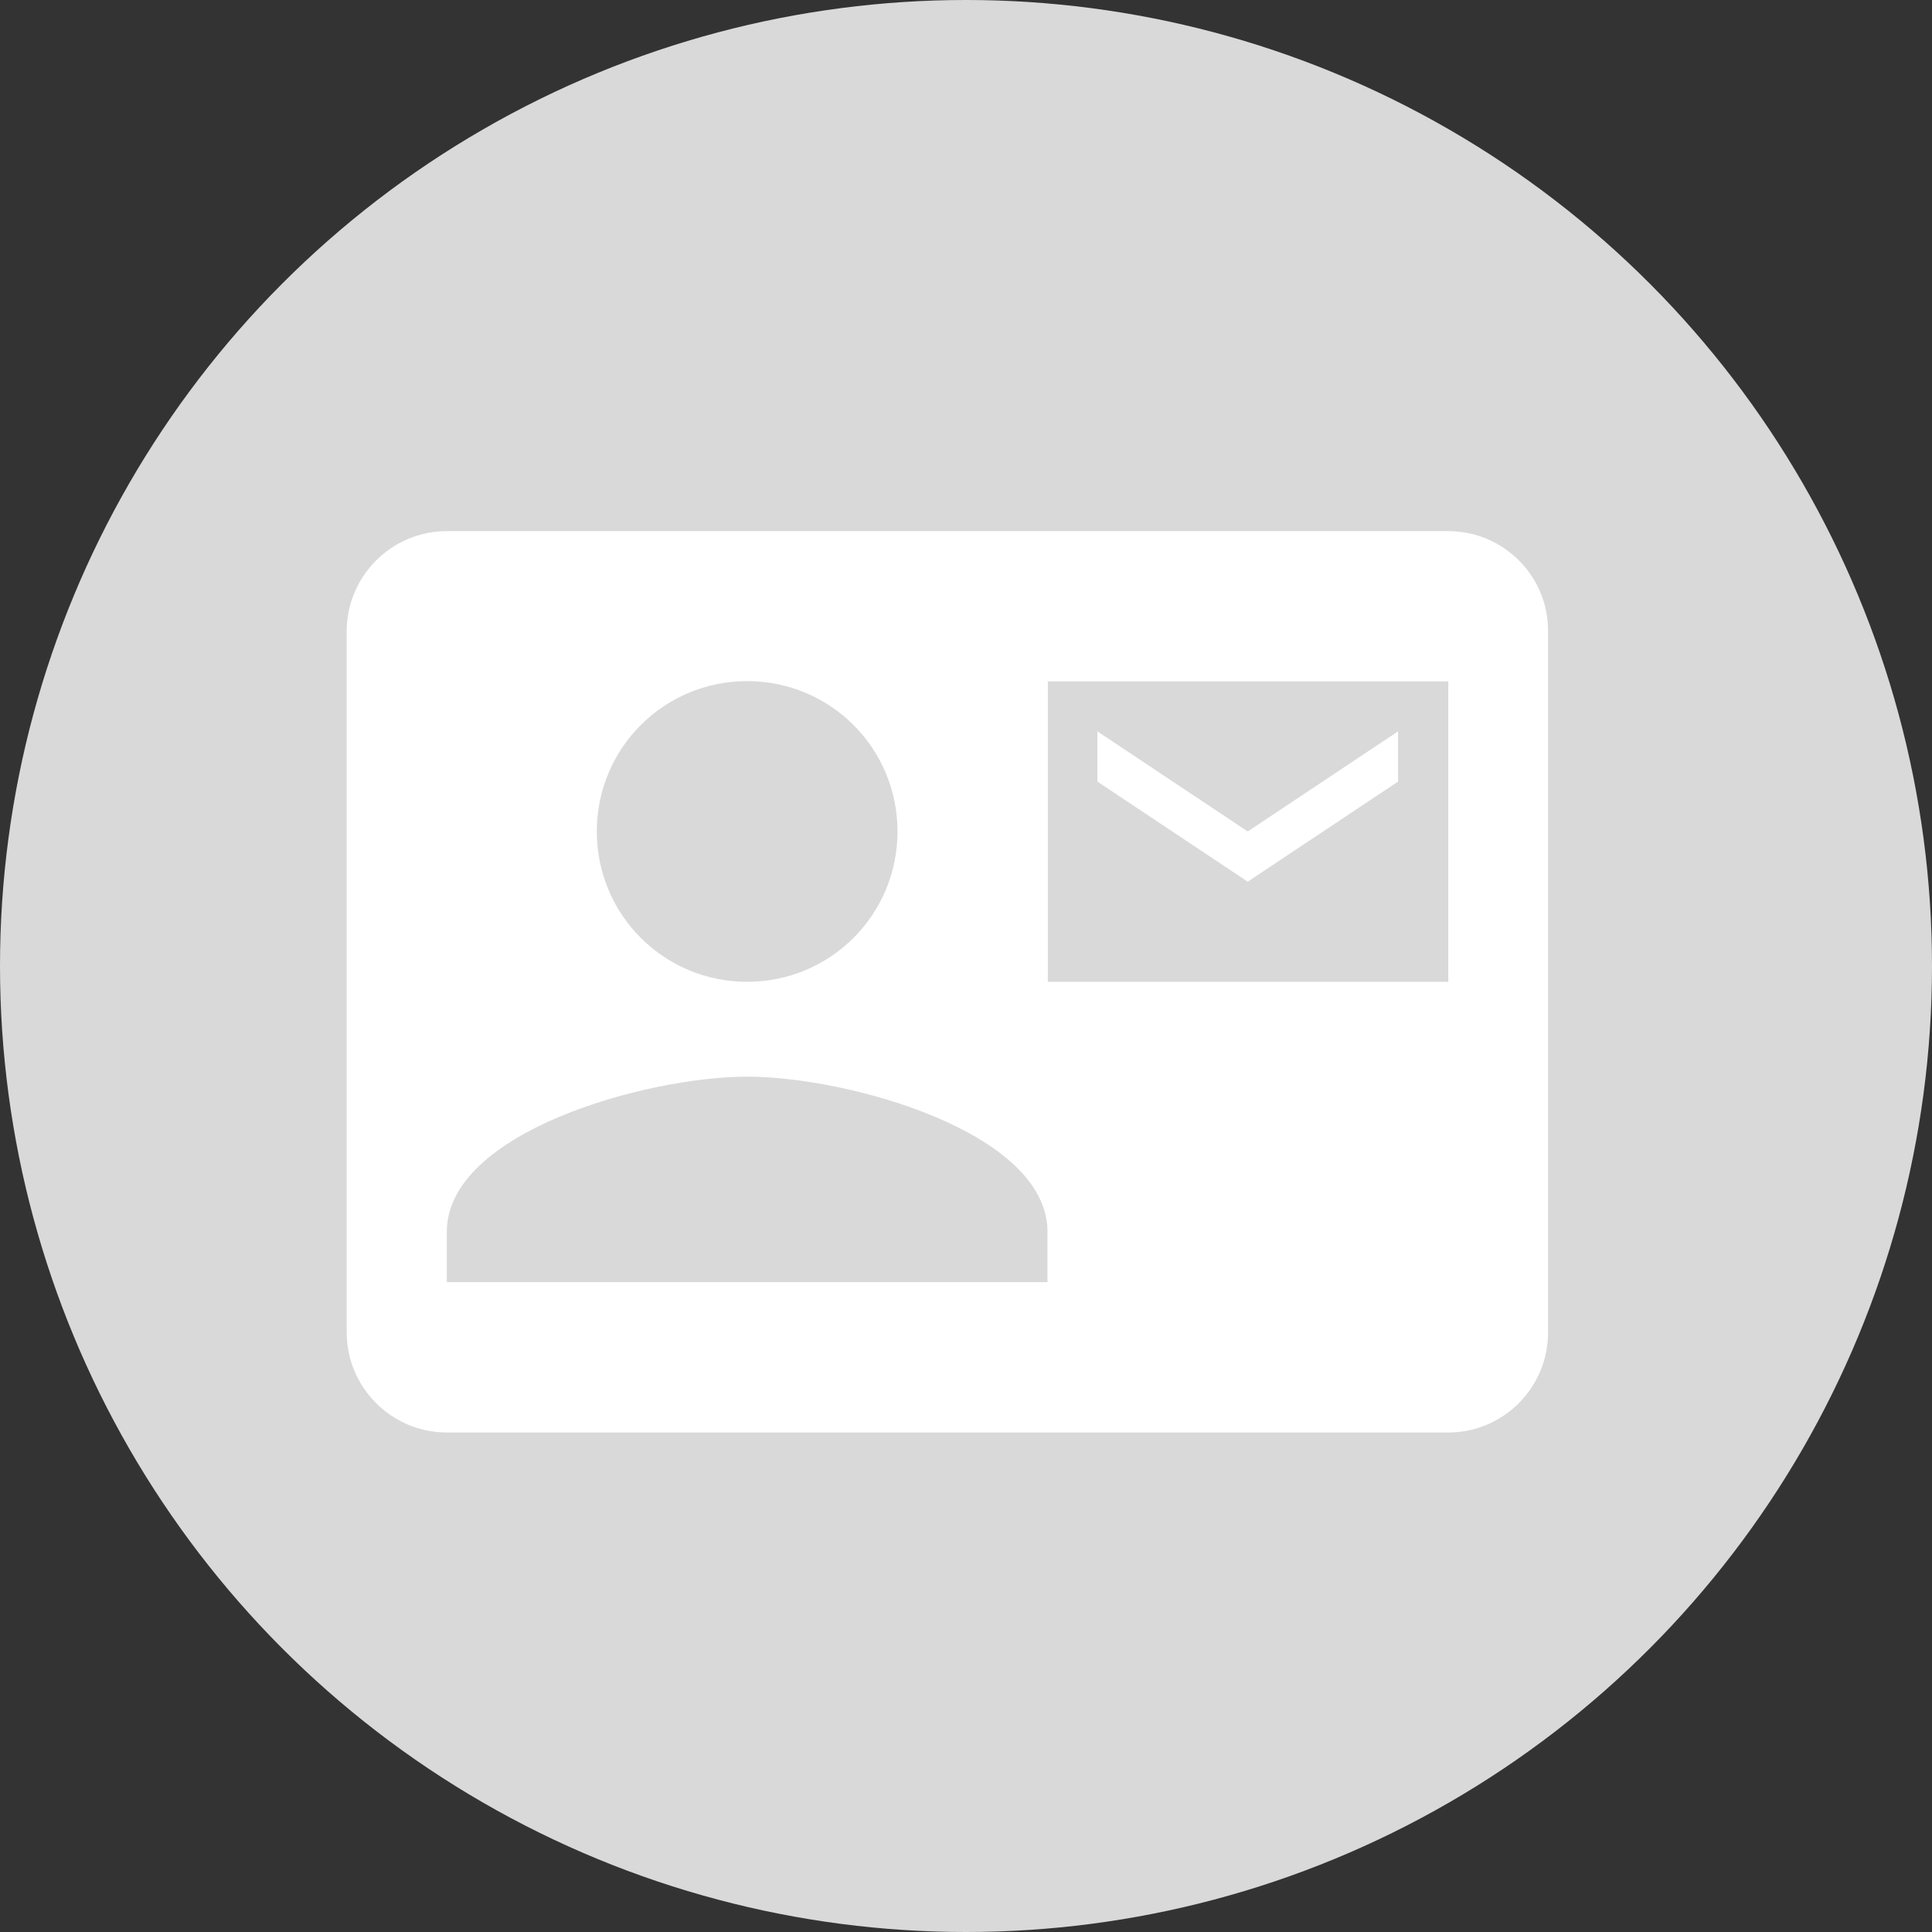 <?xml version="1.0" encoding="UTF-8"?>
<svg id="Capa_1" xmlns="http://www.w3.org/2000/svg" viewBox="0 0 55 55">
  <rect x="0" y="0" width="55" height="55" fill="#333333" stroke="none"/>
  <defs>
    <style>
      .cls-1 {
        fill: #fff;
      }

      .cls-2 {
        fill: #d9d9d9;
      }
    </style>
  </defs>
  <circle class="cls-2" cx="27.5" cy="27.5" r="27.5"/>
  <path class="cls-1" d="M39.8,22.25v-1.43l-4.28,2.85-4.28-2.85v1.43l4.28,2.85,4.28-2.85ZM41.23,15.12H12.72c-1.57,0-2.85,1.28-2.85,2.85v19.96c0,1.57,1.28,2.85,2.85,2.85h28.51c1.57,0,2.84-1.28,2.84-2.85v-19.96c.01-1.57-1.27-2.85-2.84-2.85ZM21.27,19.39c2.37,0,4.28,1.91,4.28,4.28s-1.91,4.28-4.28,4.28-4.28-1.91-4.28-4.28,1.91-4.28,4.28-4.28ZM29.82,36.5H12.72v-1.43c0-2.85,5.7-4.42,8.55-4.42s8.55,1.57,8.55,4.42v1.43ZM41.23,27.95h-11.4v-8.55h11.4v8.55Z"/>
</svg>